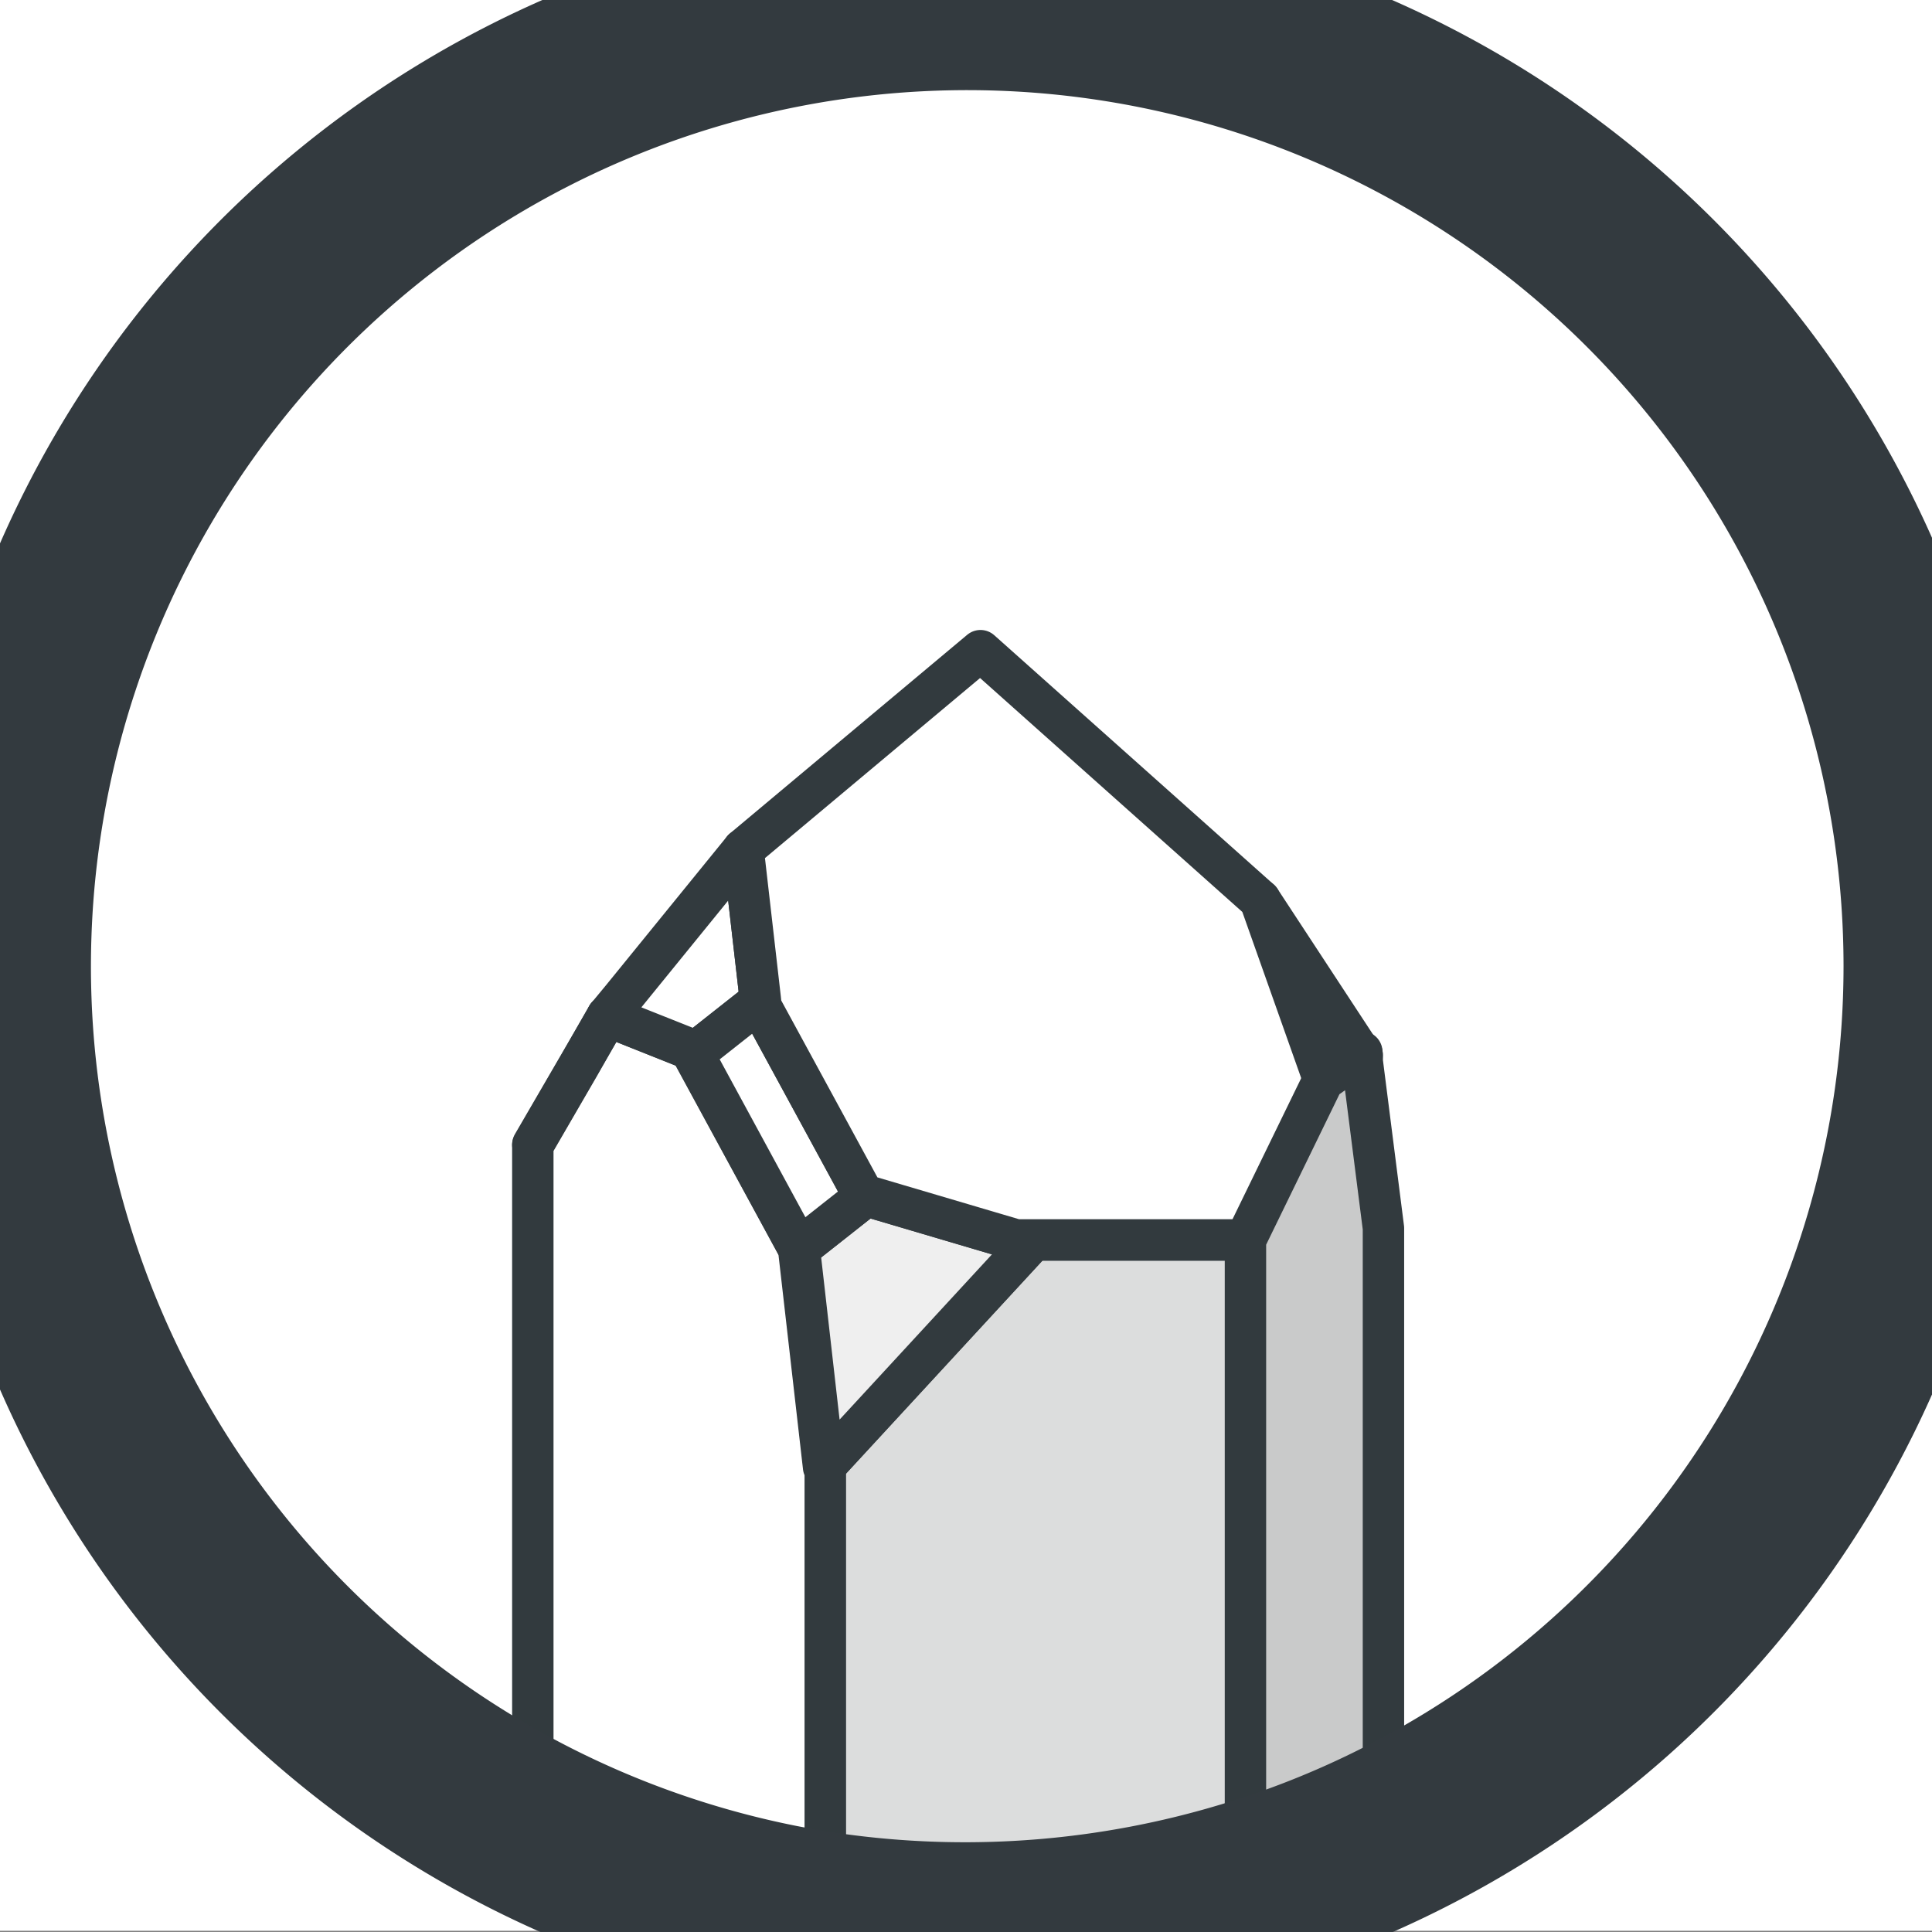<svg id="レイヤー_1" data-name="レイヤー 1" xmlns="http://www.w3.org/2000/svg" viewBox="0 0 140 140"><rect x="0" y="0" width="140" height="140" fill="#808080" stroke="none"/><defs><style>.cls-1,.cls-3{fill:#fff;}.cls-2{fill:#dcdddd;}.cls-2,.cls-3,.cls-4,.cls-5,.cls-6{stroke:#323a3e;stroke-linecap:round;stroke-linejoin:round;stroke-width:3px;}.cls-4{fill:#efefef;}.cls-5,.cls-7{fill:none;}.cls-6{fill:#c9caca;}.cls-7{stroke:#333a3f;stroke-miterlimit:10;stroke-width:13px;}</style></defs><rect class="cls-1" y="-0.09" width="140" height="140"/><path class="cls-2" d="M90.3,89.85V137A70.64,70.64,0,0,1,61,139.43l-1.21-4.88V106.21L74.6,90.15l-1-.3Z"/><path class="cls-3" d="M59.8,106.21v28.34l-3.29,4.15a69.54,69.54,0,0,1-17.9-6.09V83l3.31-5.71L44,73.63h0l6.42,2.56-.22.18,7.67,14.11,0,0,1.81,15.83Z"/><polygon class="cls-4" points="74.61 90.15 59.8 106.21 59.72 106.3 57.92 90.46 59.8 88.98 62.65 86.73 62.56 86.58 73.63 89.85 74.61 90.15"/><polygon class="cls-3" points="55.15 72.95 54.97 72.63 50.46 76.19 50.45 76.19 44.01 73.63 45.06 72.36 53.85 61.55 55.09 72.36 55.15 72.95"/><polygon class="cls-3" points="62.65 86.73 59.8 88.98 57.92 90.46 57.89 90.48 50.23 76.37 50.45 76.19 50.46 76.19 54.97 72.63 55.15 72.95 59.8 81.5 62.56 86.58 62.65 86.73"/><line class="cls-5" x1="38.61" y1="82.94" x2="44.02" y2="73.63"/><polygon class="cls-3" points="95.94 78.29 90.3 89.85 73.63 89.85 62.56 86.58 59.8 81.5 55.15 72.95 55.09 72.36 53.85 61.55 71.05 47.15 91.31 65.22 95.94 78.29"/><path class="cls-6" d="M100.25,89v44.15a68.28,68.28,0,0,1-10,3.85V89.85l5.63-11.56,2.69-1.91.09.12h0Z"/><path class="cls-6" d="M61,139.43c-1.52-.19-3-.44-4.5-.73l3.29-4.15Z"/><line class="cls-5" x1="98.63" y1="76.38" x2="91.31" y2="65.22"/><polyline class="cls-5" points="98.72 76.5 98.69 76.34 98.68 76.22"/><line class="cls-5" x1="98.69" y1="76.34" x2="98.63" y2="76.38"/><path class="cls-7" d="M140.09,70a70,70,0,0,1-39.84,63.16,68.28,68.28,0,0,1-10,3.85A70.64,70.64,0,0,1,61,139.43c-1.52-.19-3-.44-4.5-.73A70,70,0,1,1,140.09,70Z"/></svg>